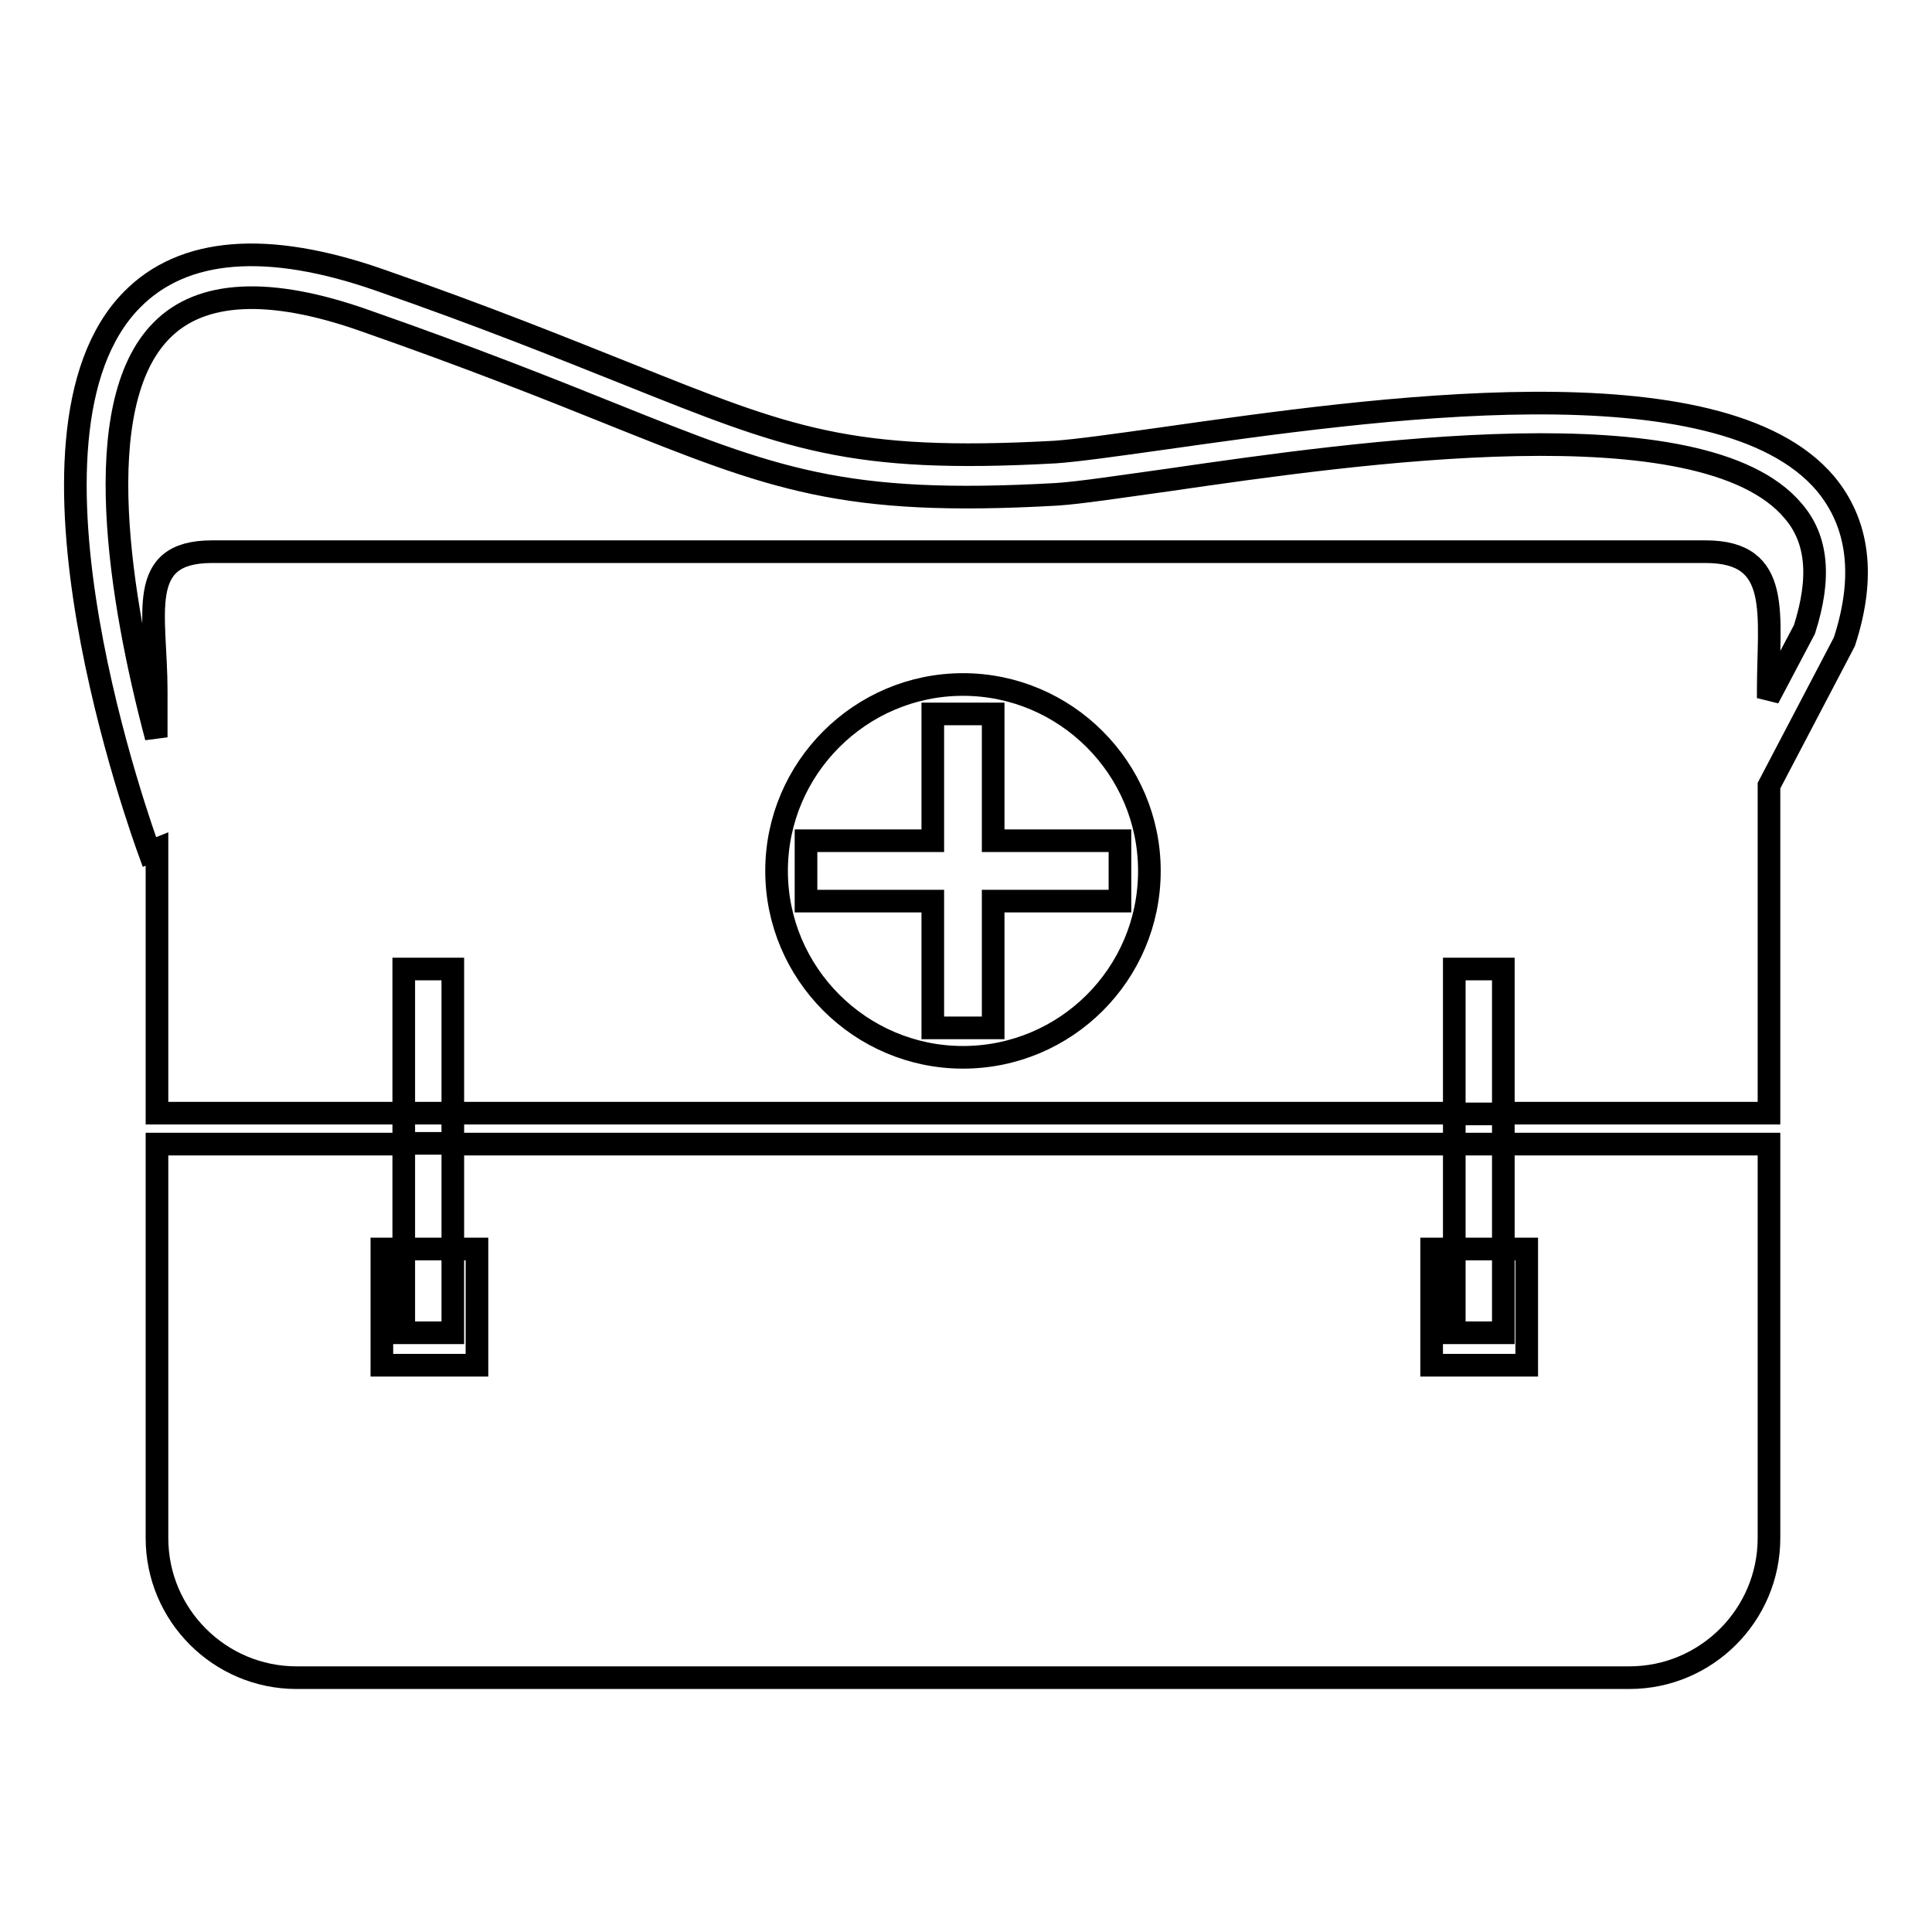 <?xml version="1.0" encoding="utf-8"?>
<!-- Svg Vector Icons : http://www.onlinewebfonts.com/icon -->
<!DOCTYPE svg PUBLIC "-//W3C//DTD SVG 1.1//EN" "http://www.w3.org/Graphics/SVG/1.1/DTD/svg11.dtd">
<svg version="1.1" xmlns="http://www.w3.org/2000/svg" xmlns:xlink="http://www.w3.org/1999/xlink" x="0px" y="0px" viewBox="0 0 256 256" enable-background="new 0 0 256 256" xml:space="preserve">
<g><g><g><path stroke-width="3" fill-opacity="0" stroke="#000000"  d="M199.2,165.5v-13.9h35.2v52.2c0,10.2-8.3,18.5-18.5,18.5H39.3c-10.2,0-18.5-8.3-18.5-18.5v-52.2h32.7v13.9h-2.9v15.4h12.6v-15.4H60v-13.9h132.7v13.9h-3v15.4h12.6v-15.4H199.2z M131.6,94.6h-8v16.8h-16.8v8h16.8v16.8h8v-16.8h16.8v-8h-16.8V94.6z M60,147.5h-6.5v4H60V147.5z M192.7,151.6h6.5v-4h-6.5V151.6z M53.5,176.6H60v-11.1h-6.5V176.6z M199.2,176.6v-11.1h-6.5v11.1H199.2z M244.4,85l-0.2,0.4l-9.8,18.7v43.4h-35.2v-19.1h-6.5v19.1H60v-19.1h-6.5v19.1H20.8v-35l-1,0.4c-0.8-2.2-20.1-55.2-2.3-73.2c6.8-6.9,17.9-7.8,32.8-2.6c14.1,4.9,24.4,9.1,32.7,12.4c21.5,8.6,29.5,11.9,56.8,10.4c2.9-0.2,7.9-0.9,14.3-1.8c27.6-3.9,73.8-10.6,87.8,6C246.3,69.4,247.2,76.4,244.4,85z M152.3,115.4c0-13.6-11.1-24.7-24.7-24.7c-13.6,0-24.7,11.1-24.7,24.7c0,13.6,11.1,24.7,24.7,24.7C141.2,140.1,152.3,129.1,152.3,115.4z M237.6,67.7c-12-14.3-58-7.7-82.8-4.1c-6.5,0.9-11.7,1.7-14.8,1.9c-28.4,1.6-37.4-2-59.1-10.7c-8.2-3.3-18.5-7.4-32.5-12.3c-12.7-4.5-21.8-4-27,1.3c-9.8,9.9-5.5,35.8-0.7,53.9v-6.1c0-10.2-2.8-18.5,7.4-18.5H226c10.2,0,8.3,8.3,8.3,18.5v0.9l4.8-9.1C241.3,76.5,240.8,71.4,237.6,67.7z"/></g><g></g><g></g><g></g><g></g><g></g><g></g><g></g><g></g><g></g><g></g><g></g><g></g><g></g><g></g><g></g></g></g>
</svg>